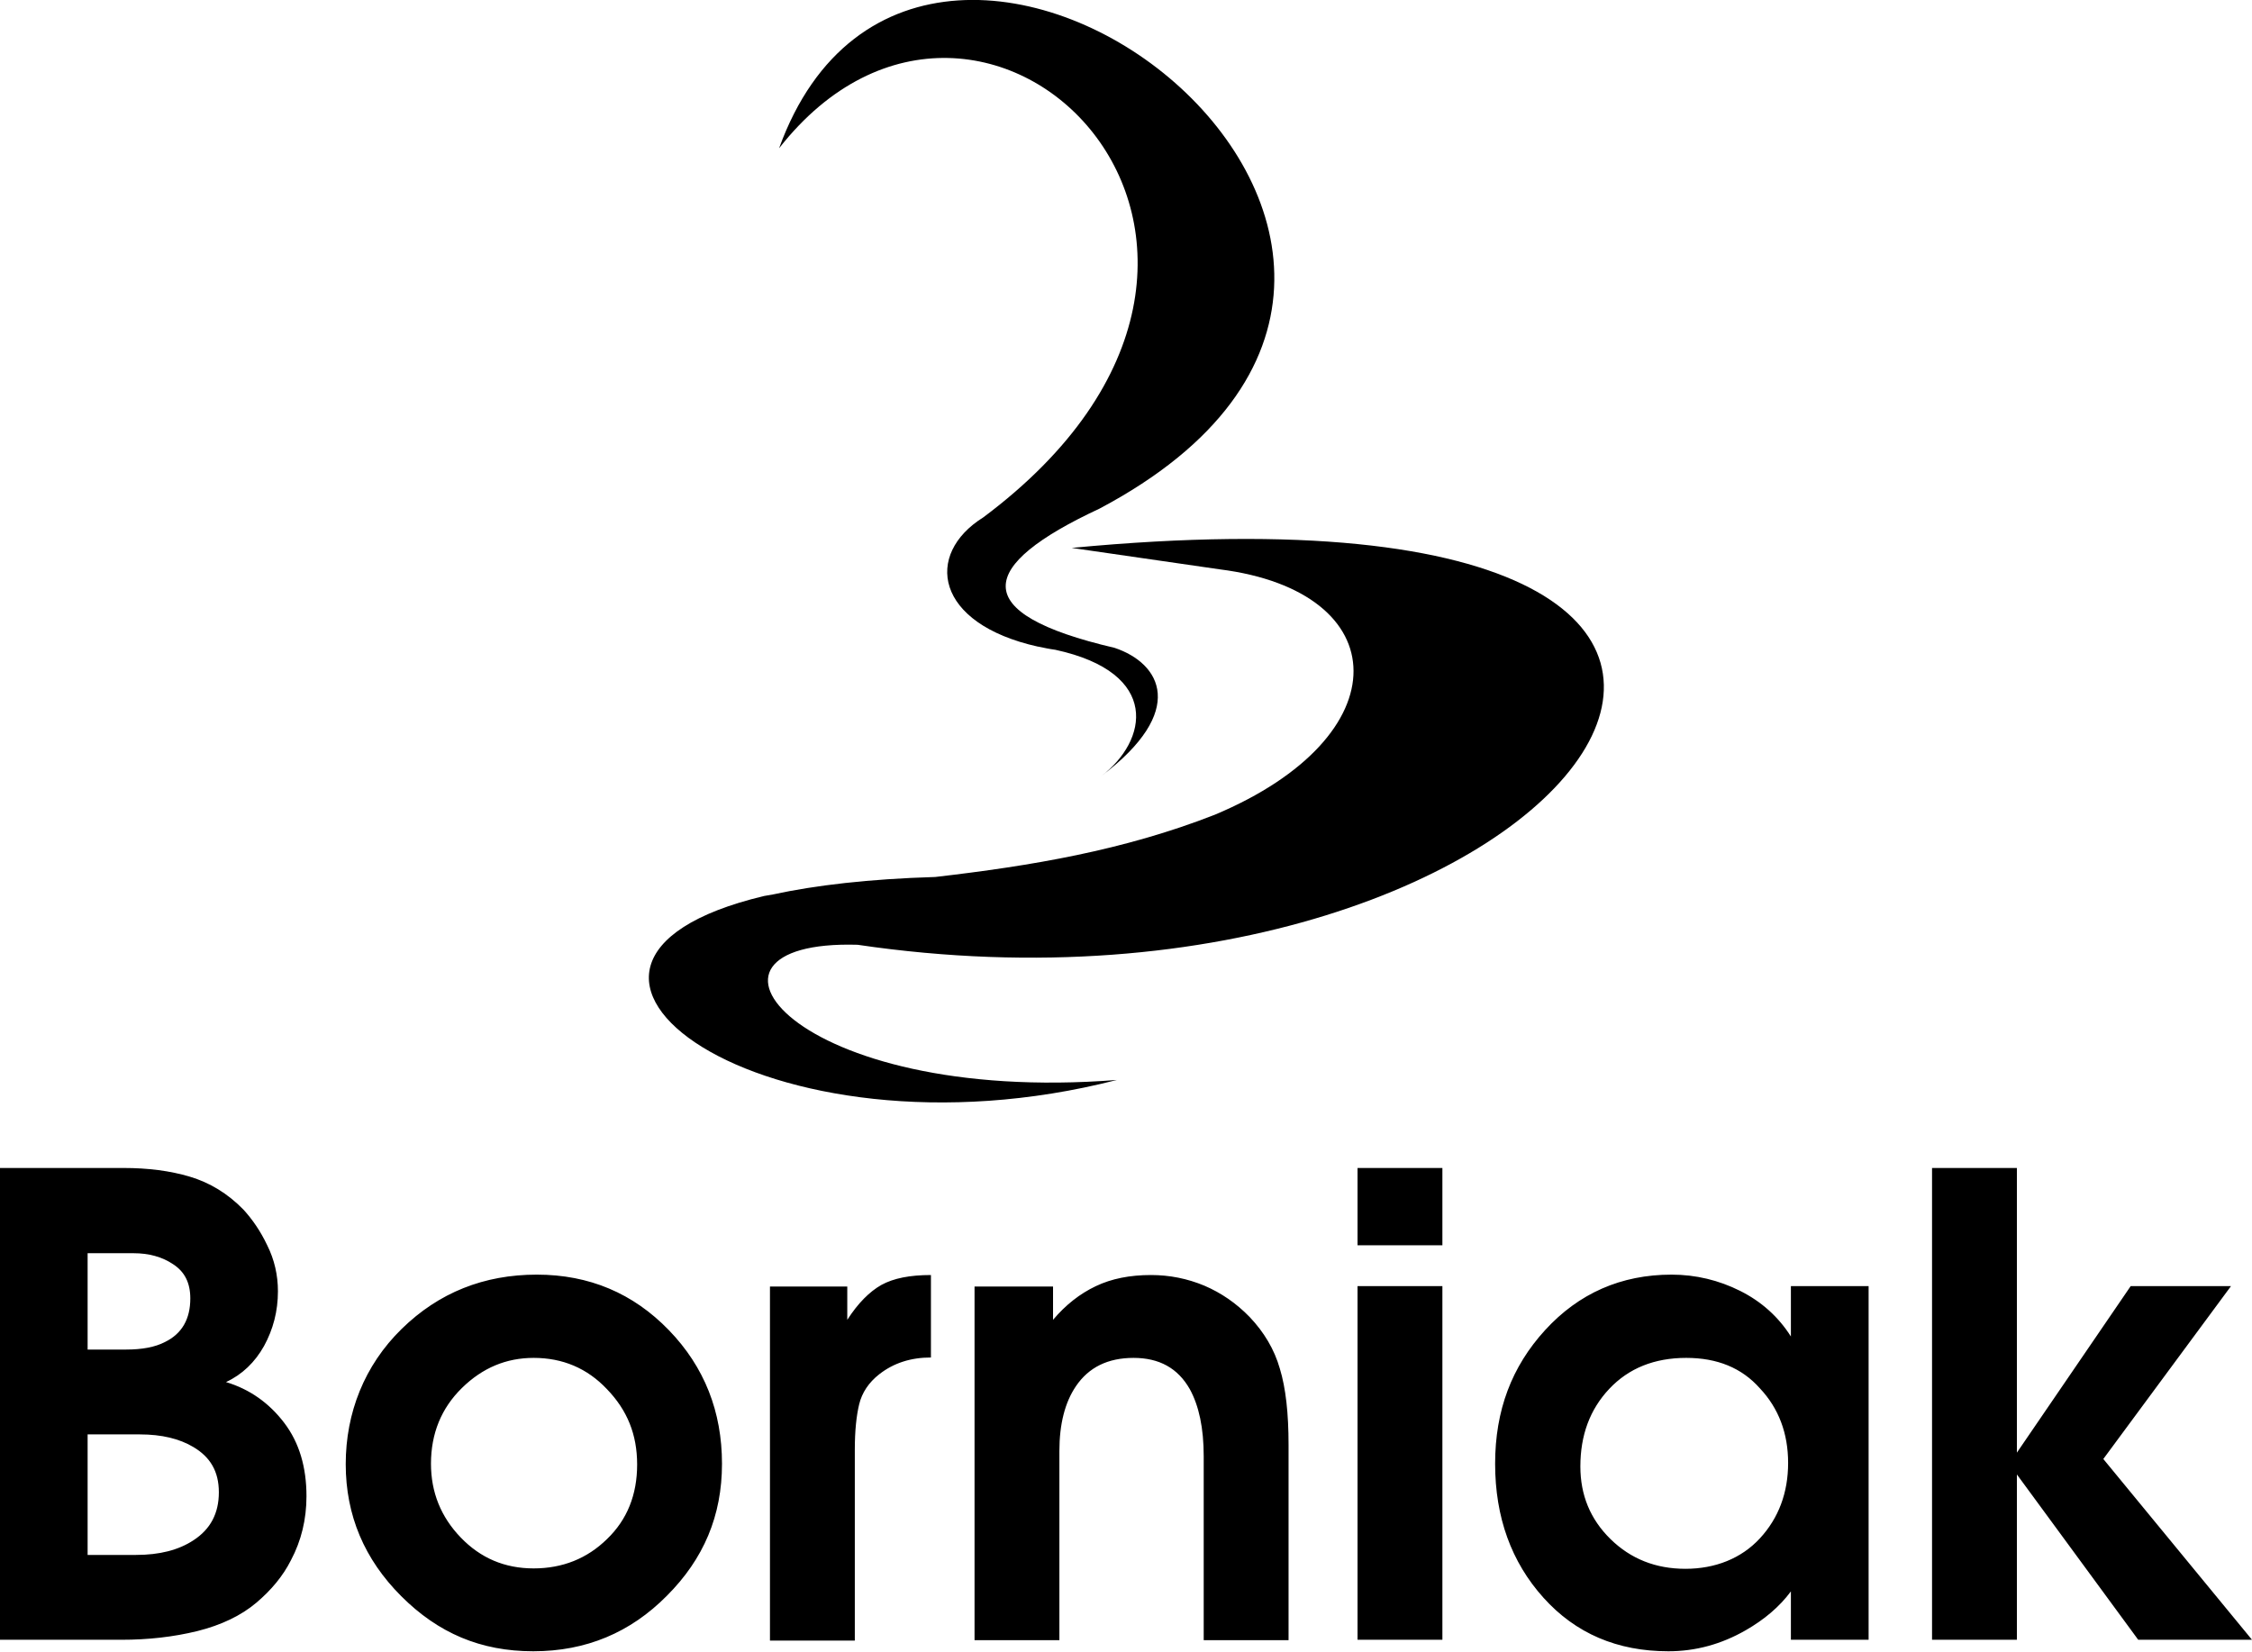 <?xml version="1.0" encoding="UTF-8"?>
<!-- Generator: Adobe Illustrator 27.5.0, SVG Export Plug-In . SVG Version: 6.00 Build 0)  -->
<svg xmlns="http://www.w3.org/2000/svg" xmlns:xlink="http://www.w3.org/1999/xlink" version="1.1" id="Layer_2_00000088091521393022723810000016423162096827232170_" x="0px" y="0px" viewBox="0 0 568 416.6" style="enable-background:new 0 0 568 416.6;" xml:space="preserve">
<style type="text/css">
	.st0{fill-rule:evenodd;clip-rule:evenodd;}
</style>
<g id="Layer_1-2">
	<g>
		<path class="st0" d="M195,225.6c10.6-2.3,24.1-3.9,40.9-4.4c24.2-2.8,47.5-6.7,70.5-15.7c47.2-19.8,45.7-56.3,1.2-61.9l-37.3-5.4    c233.1-22.2,128.2,127-54,100.1c-47.9-1.4-16.7,40.5,65.4,34.1c-88.9,22.8-160.2-29.4-89-46.4L195,225.6L195,225.6z"></path>
		<path class="st0" d="M196.5,37.4c36.4-100.5,203,26.2,80.8,90.9c-30.7,14.3-33.6,26.4,3.8,35.1l0,0c11.7,3.9,18.5,15.9-3.4,32.4    c11.8-8.9,15.2-26.1-11.5-31.9l0,0c-1.5-0.2-2.9-0.5-4.3-0.8h-0.1l0,0c-26.1-5.8-28.7-23.3-13.8-32.6    C339.4,62.2,248-28.3,196.5,37.4"></path>
		<path class="st0" d="M0,294.6h31.2c6.1,0,11.7,0.7,16.7,2.2c5,1.5,9.5,4.2,13.5,8.3c2.2,2.4,4.3,5.4,6,9c1.8,3.6,2.7,7.5,2.7,11.6    c0,5-1.2,9.6-3.5,13.8c-2.3,4.1-5.5,7.2-9.6,9.1c6,1.8,10.9,5.3,14.7,10.3s5.6,11.2,5.6,18.5c0,5.8-1.3,11.2-3.9,16.1    c-2,4-5,7.6-8.8,10.8c-3.8,3.2-8.8,5.6-14.8,7.1c-6.1,1.5-12.5,2.2-19.2,2.2H0V294.6L0,294.6z M33.7,316.1H22.1v24.3h9.7    c4,0,7.3-0.6,9.8-1.9c4.3-2.1,6.4-5.8,6.4-11c0-3.9-1.4-6.7-4.3-8.6C40.9,317,37.5,316.1,33.7,316.1 M22.1,361.8v30.4h12.2    c5.9,0,10.7-1.2,14.5-3.7c4.3-2.8,6.4-6.8,6.4-12.1s-2.2-8.9-6.4-11.4c-3.5-2.1-8-3.2-13.5-3.2L22.1,361.8L22.1,361.8z     M135.4,321.5c13.2,0,24.3,4.7,33.3,14s13.4,20.6,13.4,33.7s-4.6,24-13.9,33.3c-9.2,9.3-20.4,14-33.7,14s-24-4.6-33.3-13.9    s-14-20.4-14-33.3s4.7-24.9,14.1-34.1S122.1,321.5,135.4,321.5 M134.6,342.5c-6.9,0-12.9,2.5-18.1,7.6s-7.8,11.5-7.8,19.1    c0,7.2,2.5,13.4,7.5,18.6c5,5.2,11.1,7.8,18.4,7.8s13.5-2.5,18.5-7.4c5.1-4.9,7.6-11.2,7.6-18.8s-2.5-13.7-7.6-19    C148.1,345.1,141.9,342.5,134.6,342.5 M194.2,413.7v-89.2h19.5v8.4c2.7-4.2,5.6-7.1,8.6-8.8c3.1-1.7,7.2-2.5,12.5-2.5v20.8    c-5.1,0-9.4,1.4-13,4.2c-2.7,2.1-4.4,4.7-5.1,7.6c-0.7,2.9-1.1,6.7-1.1,11.4v48.2H194.2L194.2,413.7z M315.2,332.2    c3.6,3.8,6.2,8.1,7.6,13c1.5,4.9,2.2,11.3,2.2,19.2v49.3h-21.4v-46.4c0-7.1-1.2-12.7-3.5-16.9c-3-5.3-7.7-7.9-14.2-7.9    s-11.3,2.4-14.5,7.1c-2.8,4.1-4.2,9.6-4.2,16.4v47.7h-21.4v-89.2h19.8v8.4c3.2-3.8,6.8-6.6,10.8-8.5s8.6-2.8,13.9-2.8    c4.7,0,9.2,0.9,13.5,2.7C308,326.1,311.8,328.7,315.2,332.2 M342.4,294.6h21.4v19.5h-21.4V294.6z M342.4,324.4h21.4v89.2h-21.4    V324.4z M421.6,321.5c6.1,0,11.9,1.4,17.3,4.1c5.4,2.7,9.7,6.6,12.8,11.5v-12.7h19.6v89.2h-19.6v-12.2c-2.9,3.9-6.7,7.1-11.4,9.8    c-6.1,3.5-12.6,5.3-19.5,5.3c-12.9,0-23.4-4.5-31.5-13.5s-12.2-20.3-12.2-33.8s4.2-24.5,12.6-33.7    C398.2,326.2,408.9,321.5,421.6,321.5 M425.3,342.5c-8,0-14.5,2.6-19.4,7.8c-4.9,5.2-7.3,11.7-7.3,19.6c0,7.2,2.5,13.3,7.6,18.3    s11.4,7.5,18.9,7.5s14.1-2.6,18.8-7.7c4.7-5.1,7.1-11.5,7.1-19s-2.4-13.8-7.1-18.8C439.3,345,433.1,342.5,425.3,342.5     M487.3,294.6h21.4v71.8l28.7-42h25.3l-32.2,43.6l37.5,45.6h-28.7l-30.6-41.7v41.7h-21.4L487.3,294.6L487.3,294.6z"></path>
	</g>
</g>
</svg>
